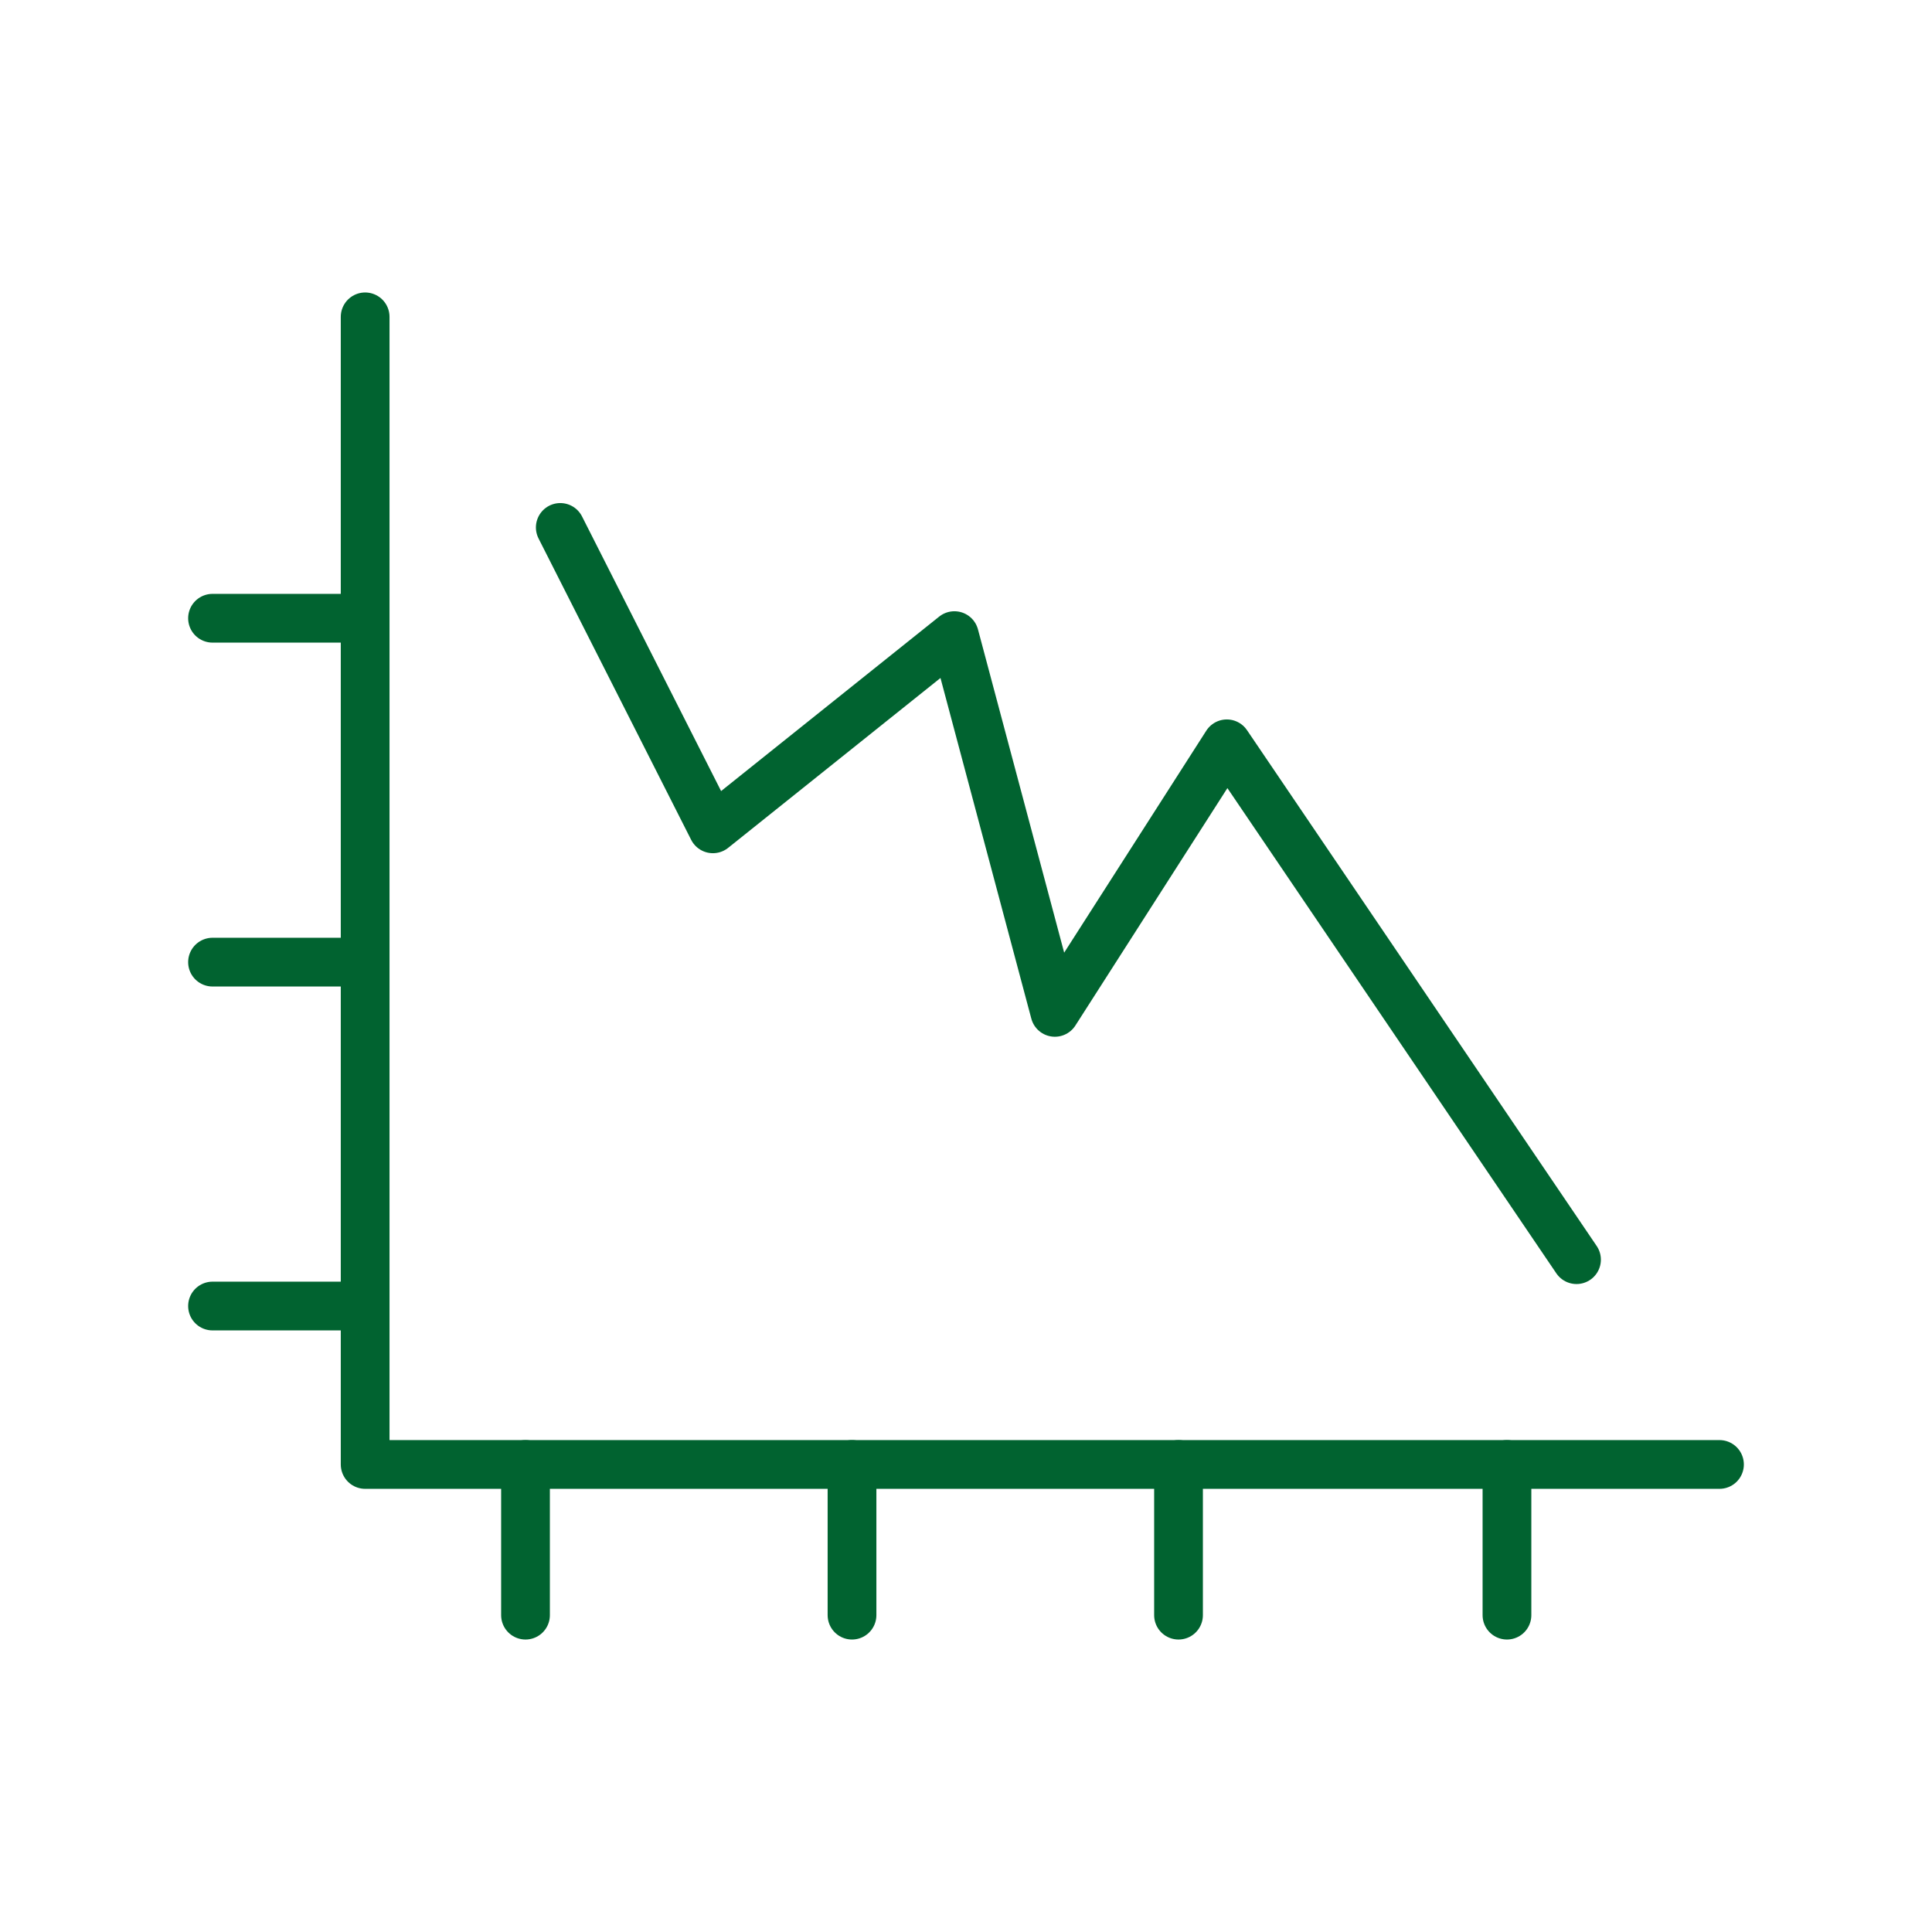 <?xml version="1.0" encoding="utf-8"?>
<!-- Generator: Adobe Illustrator 21.0.1, SVG Export Plug-In . SVG Version: 6.00 Build 0)  -->
<svg version="1.1" id="Layer_1" xmlns="http://www.w3.org/2000/svg" xmlns:xlink="http://www.w3.org/1999/xlink" x="0px" y="0px"
	 viewBox="0 0 100 100" style="enable-background:new 0 0 100 100;" xml:space="preserve">
<style type="text/css">
	.st0{fill:none;stroke:#016330;stroke-width:2.543;stroke-linecap:round;stroke-linejoin:round;stroke-miterlimit:10;}
	.st1{fill:#016330;}
	.st2{fill:none;stroke:#016330;stroke-width:2.748;stroke-linecap:round;stroke-linejoin:round;stroke-miterlimit:10;}
	.st3{fill:none;stroke:#016330;stroke-width:2.698;stroke-linecap:round;stroke-linejoin:round;stroke-miterlimit:10;}
	.st4{fill:none;stroke:#016330;stroke-width:2;stroke-linecap:round;stroke-linejoin:round;stroke-miterlimit:10;}
	.st5{fill:none;stroke:#016330;stroke-width:2.478;stroke-linecap:round;stroke-linejoin:round;stroke-miterlimit:10;}
	.st6{fill:none;stroke:#016330;stroke-width:2.478;stroke-miterlimit:10;}
	.st7{fill:none;stroke:#016330;stroke-width:2.523;stroke-linecap:round;stroke-linejoin:round;stroke-miterlimit:10;}
	.st8{fill:none;stroke:#016330;stroke-width:2.523;stroke-linejoin:round;stroke-miterlimit:10;}
	.st9{fill:none;stroke:#016330;stroke-width:3.163;stroke-linecap:round;stroke-linejoin:round;stroke-miterlimit:10;}
	.st10{fill:none;stroke:#016330;stroke-width:3.023;stroke-linecap:round;stroke-linejoin:round;stroke-miterlimit:10;}
</style>
<g>
	<polyline class="st7" points="29,27.3 36.9,42.9 49.4,32.9 54.6,52.4 63.5,38.5 81.6,65.2 	"/>
	<g>
		<polyline class="st7" points="89,75.8 18.9,75.8 18.9,16.4 		"/>
		<line class="st7" x1="11" y1="32" x2="18.8" y2="32"/>
		<line class="st7" x1="11" y1="49.8" x2="18.8" y2="49.8"/>
		<line class="st7" x1="11" y1="67.6" x2="18.8" y2="67.6"/>
		<line class="st7" x1="27.2" y1="83.6" x2="27.2" y2="75.8"/>
		<line class="st7" x1="44.1" y1="83.6" x2="44.1" y2="75.8"/>
		<line class="st7" x1="61" y1="83.6" x2="61" y2="75.8"/>
		<line class="st7" x1="78" y1="83.6" x2="78" y2="75.8"/>
	</g>
</g>
</svg>
